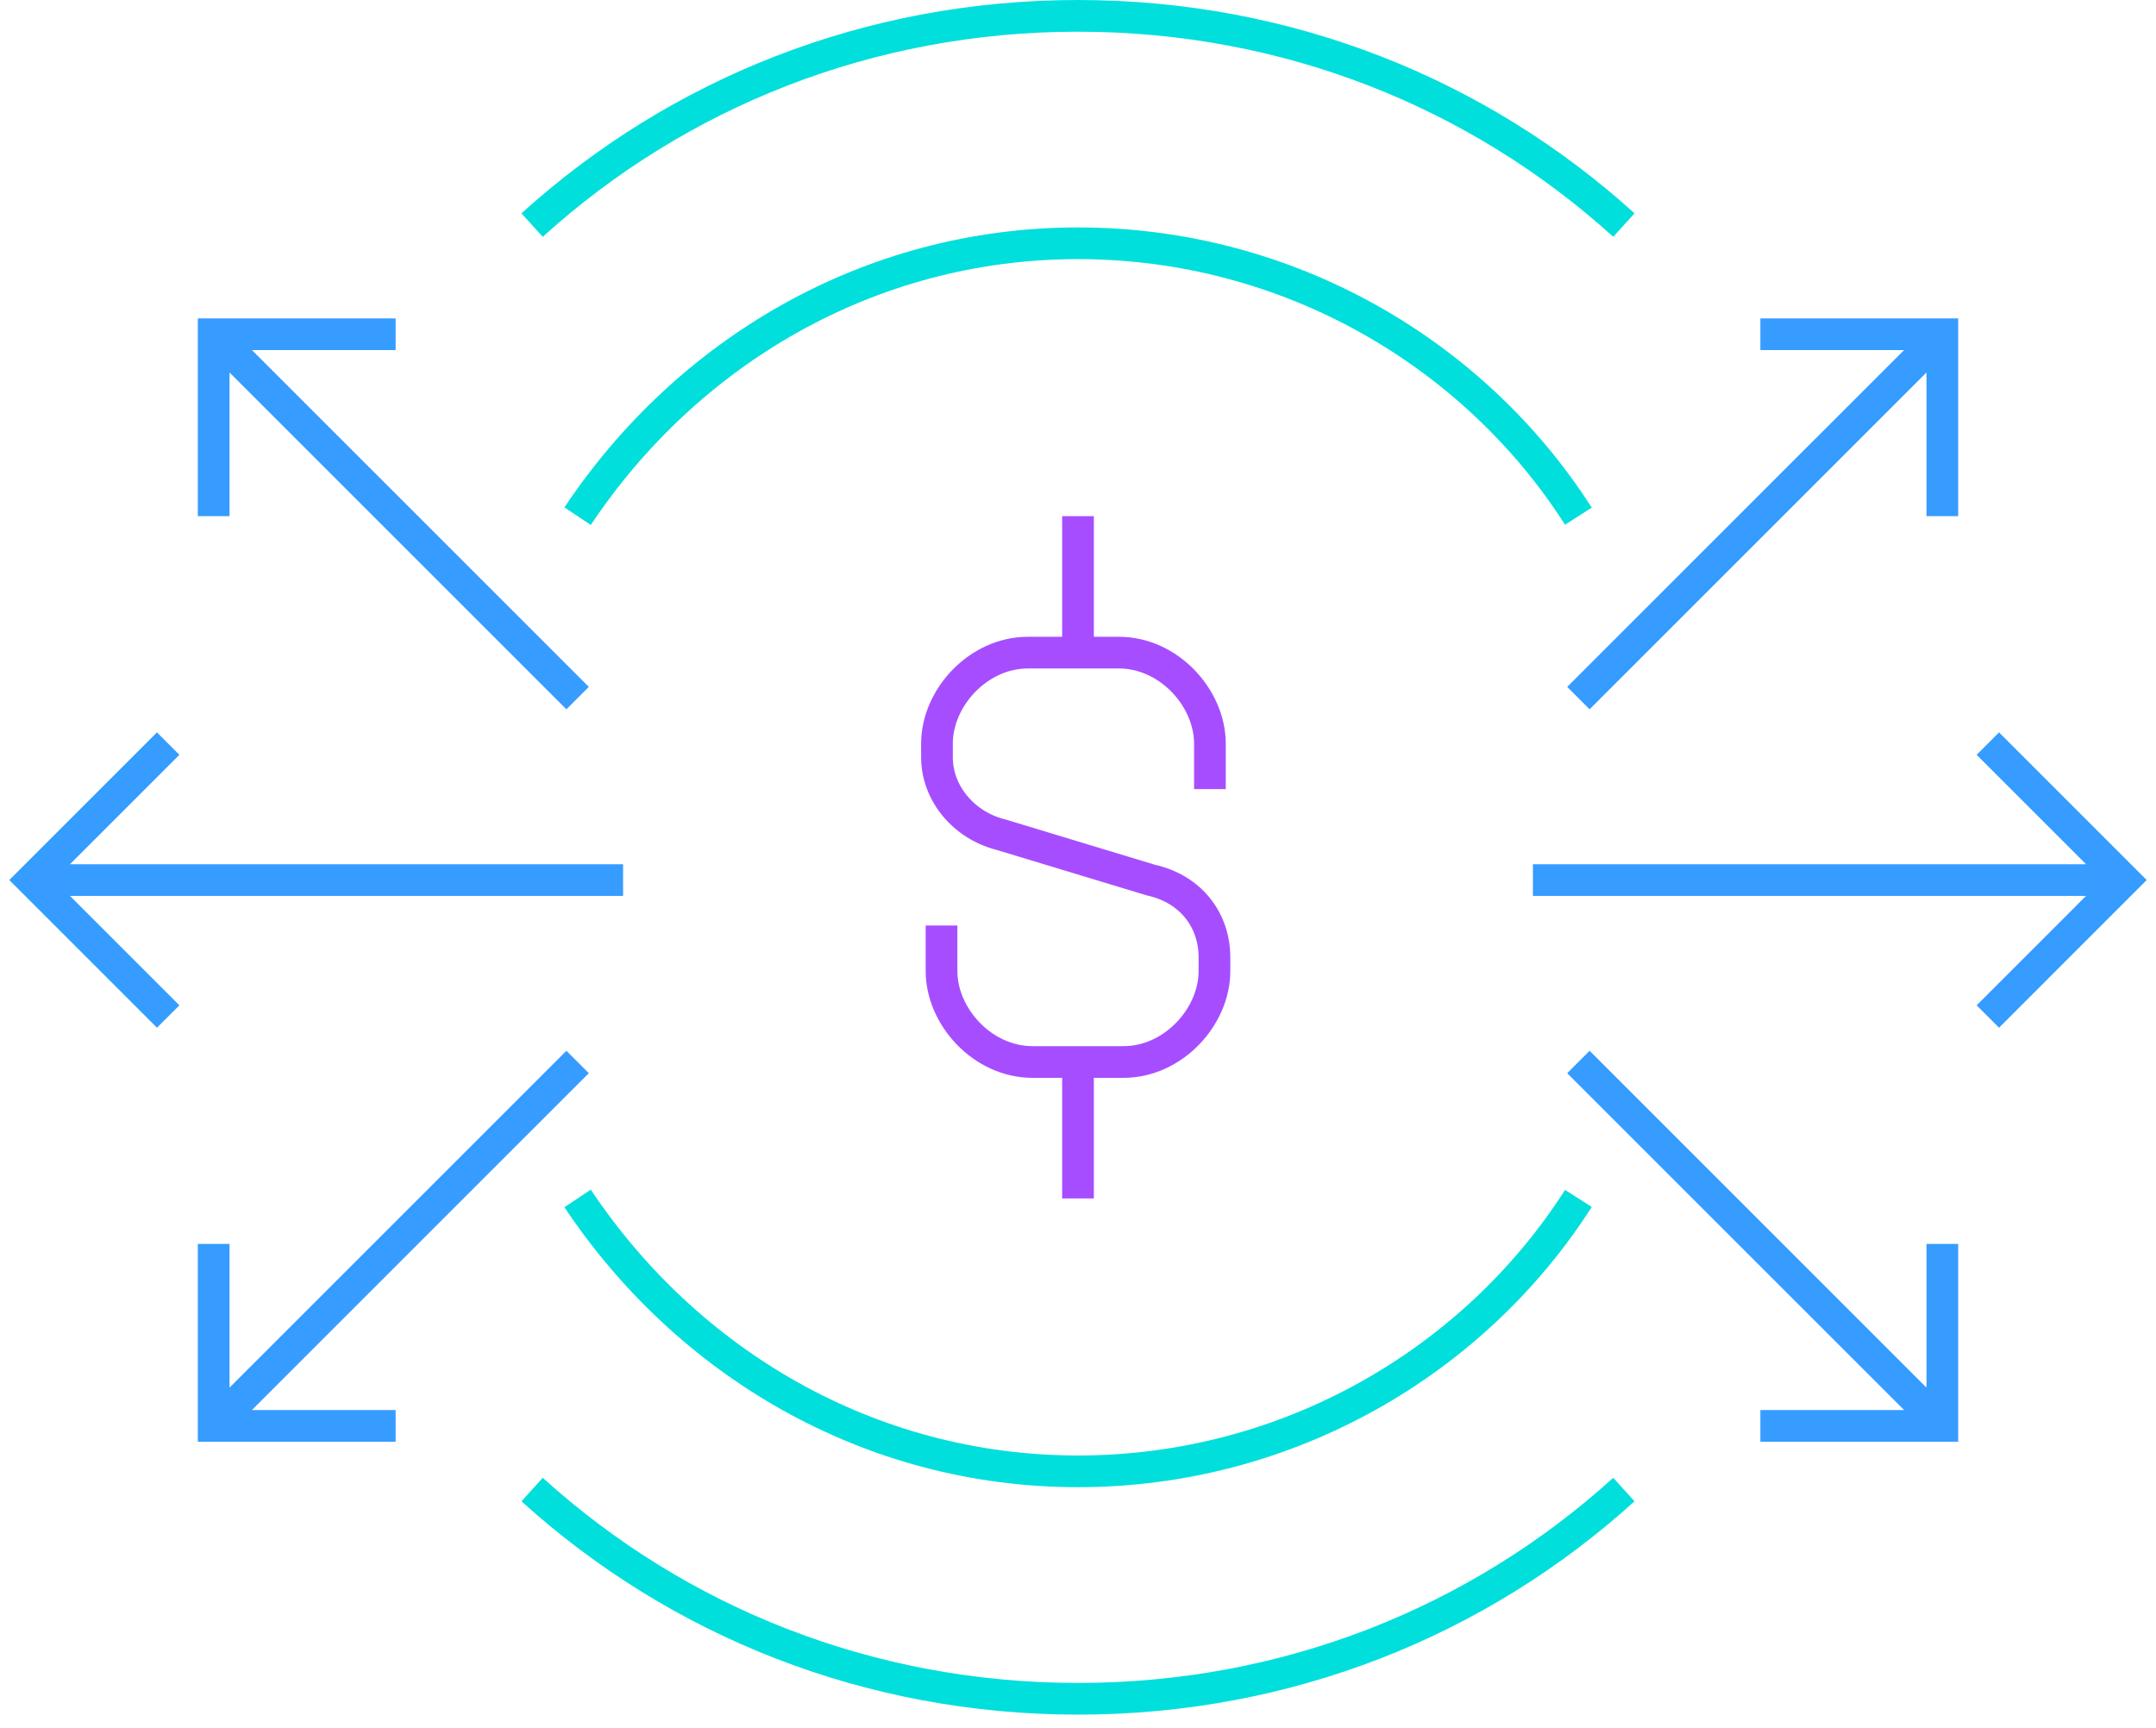 <svg xmlns="http://www.w3.org/2000/svg" width="136" height="109" fill="none" viewBox="0 0 136 109">
  <defs/>
  <path stroke="#A64EFF" stroke-miterlimit="10" stroke-width="2" d="M59.391 58.391v2.87c0 2.869 2.583 5.739 5.739 5.739h5.739c3.156 0 5.739-2.87 5.739-5.739v-.861c0-2.296-1.435-4.304-4.017-4.878l-9.47-2.87c-2.296-.574-4.017-2.583-4.017-4.878v-.861c0-2.87 2.583-5.739 5.739-5.739h5.739c3.156 0 5.739 2.87 5.739 5.739v2.869M68 41.174v-8.609M68 67v8.609"/>
  <path stroke="#369CFF" stroke-miterlimit="10" stroke-width="2" d="M96.696 55.522H134M125.392 46.913L134 55.522l-8.608 8.609M111.043 89.957h11.479V78.478M99.565 67l22.957 22.956M111.043 21.087h11.479v11.478M99.565 44.043l22.957-22.956M39.304 55.522H2M10.609 46.913L2 55.522l8.609 8.609M24.957 89.957H13.479V78.478M36.435 67L13.479 89.957M24.957 21.087H13.479v11.478M36.435 44.043L13.479 21.087"/>
  <path stroke="#01DFDD" stroke-miterlimit="10" stroke-width="2" d="M99.565 32.565c-6.6-10.33-18.365-17.217-31.565-17.217S43.322 22.235 36.435 32.565M102.435 14.2C93.252 5.878 81.2 1 68 1c-13.2 0-25.252 4.878-34.435 13.2M99.565 75.608c-6.6 10.33-18.365 17.217-31.565 17.217s-24.678-6.887-31.565-17.217M102.435 93.974c-9.183 8.321-21.235 13.2-34.435 13.2-13.2 0-25.252-4.879-34.435-13.2"/>
</svg>
